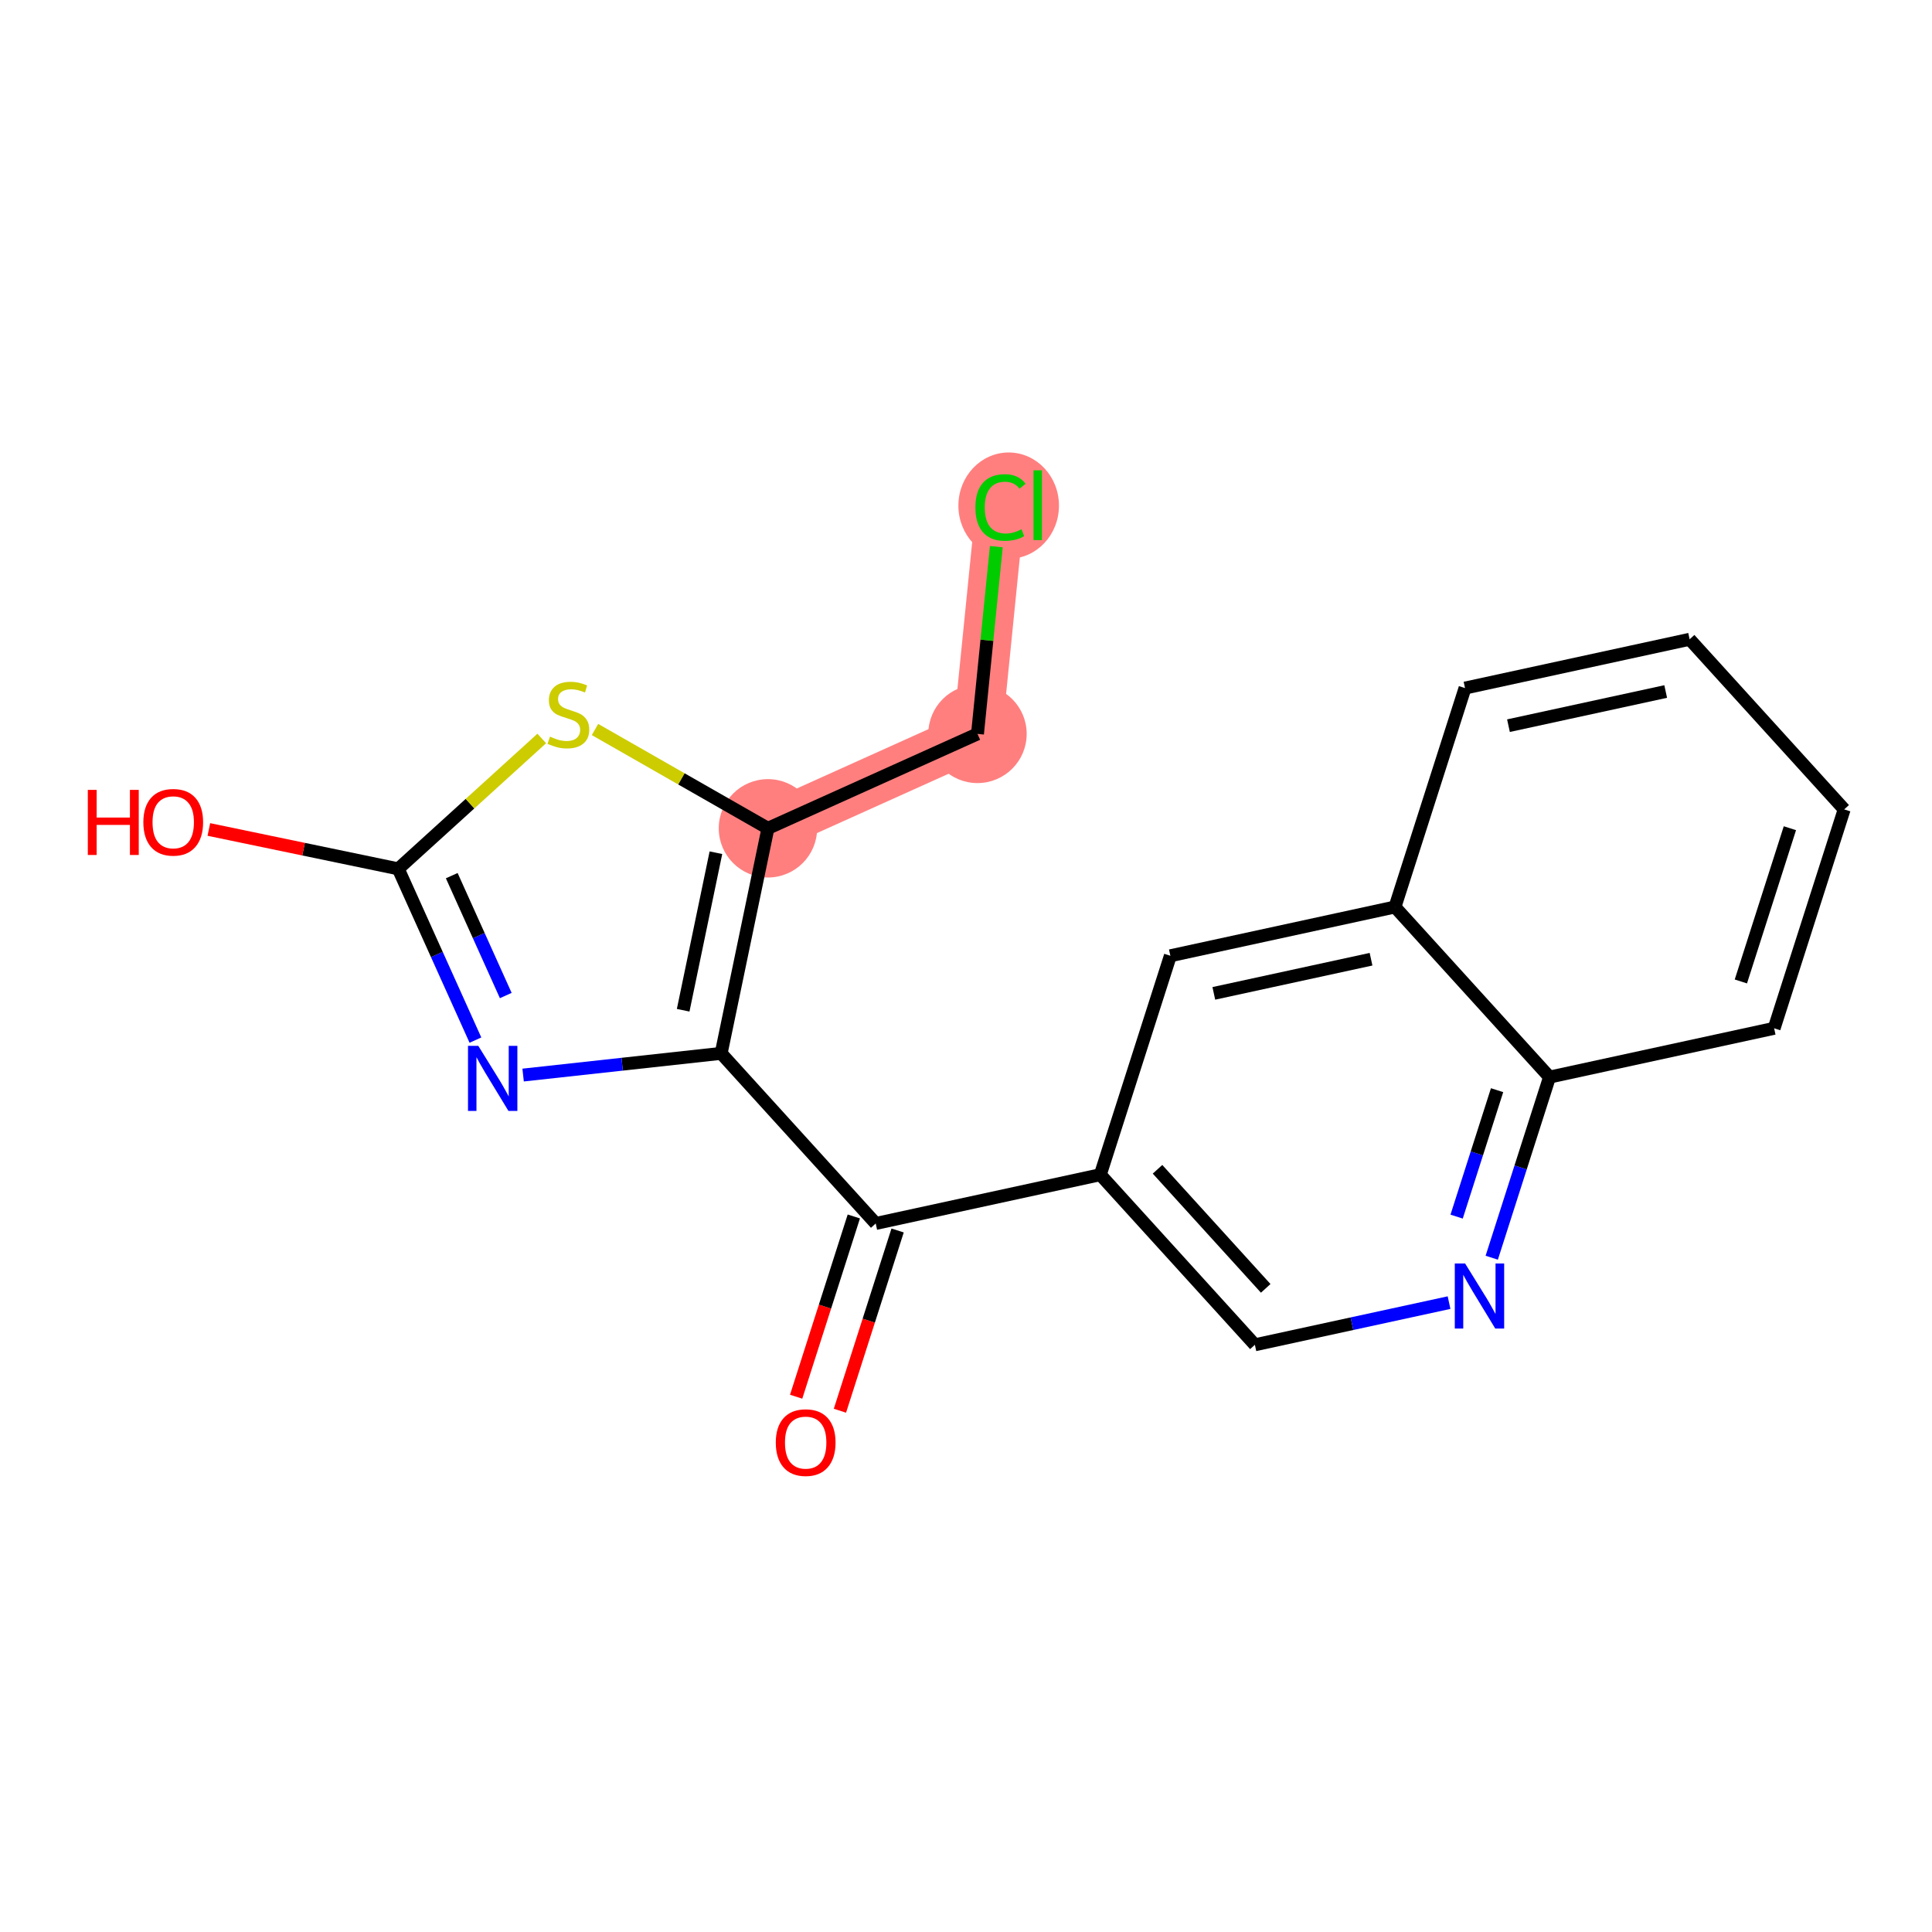 <?xml version='1.0' encoding='iso-8859-1'?>
<svg version='1.1' baseProfile='full'
              xmlns='http://www.w3.org/2000/svg'
                      xmlns:rdkit='http://www.rdkit.org/xml'
                      xmlns:xlink='http://www.w3.org/1999/xlink'
                  xml:space='preserve'
width='300px' height='300px' viewBox='0 0 300 300'>
<!-- END OF HEADER -->
<rect style='opacity:1.0;fill:#FFFFFF;stroke:none' width='300' height='300' x='0' y='0'> </rect>
<rect style='opacity:1.0;fill:#FFFFFF;stroke:none' width='300' height='300' x='0' y='0'> </rect>
<path d='M 119.245,128.621 L 151.784,113.959' style='fill:none;fill-rule:evenodd;stroke:#FF7F7F;stroke-width:7.6px;stroke-linecap:butt;stroke-linejoin:miter;stroke-opacity:1' />
<path d='M 151.784,113.959 L 155.356,78.448' style='fill:none;fill-rule:evenodd;stroke:#FF7F7F;stroke-width:7.6px;stroke-linecap:butt;stroke-linejoin:miter;stroke-opacity:1' />
<ellipse cx='119.245' cy='128.621' rx='7.138' ry='7.138'  style='fill:#FF7F7F;fill-rule:evenodd;stroke:#FF7F7F;stroke-width:1.0px;stroke-linecap:butt;stroke-linejoin:miter;stroke-opacity:1' />
<ellipse cx='151.784' cy='113.959' rx='7.138' ry='7.138'  style='fill:#FF7F7F;fill-rule:evenodd;stroke:#FF7F7F;stroke-width:1.0px;stroke-linecap:butt;stroke-linejoin:miter;stroke-opacity:1' />
<ellipse cx='156.627' cy='78.513' rx='7.309' ry='7.753'  style='fill:#FF7F7F;fill-rule:evenodd;stroke:#FF7F7F;stroke-width:1.0px;stroke-linecap:butt;stroke-linejoin:miter;stroke-opacity:1' />
<path class='bond-0 atom-0 atom-1' d='M 130.424,219.057 L 134.902,205.062' style='fill:none;fill-rule:evenodd;stroke:#FF0000;stroke-width:2.0px;stroke-linecap:butt;stroke-linejoin:miter;stroke-opacity:1' />
<path class='bond-0 atom-0 atom-1' d='M 134.902,205.062 L 139.38,191.068' style='fill:none;fill-rule:evenodd;stroke:#000000;stroke-width:2.0px;stroke-linecap:butt;stroke-linejoin:miter;stroke-opacity:1' />
<path class='bond-0 atom-0 atom-1' d='M 123.625,216.881 L 128.103,202.887' style='fill:none;fill-rule:evenodd;stroke:#FF0000;stroke-width:2.0px;stroke-linecap:butt;stroke-linejoin:miter;stroke-opacity:1' />
<path class='bond-0 atom-0 atom-1' d='M 128.103,202.887 L 132.581,188.892' style='fill:none;fill-rule:evenodd;stroke:#000000;stroke-width:2.0px;stroke-linecap:butt;stroke-linejoin:miter;stroke-opacity:1' />
<path class='bond-1 atom-1 atom-2' d='M 135.981,189.98 L 170.857,182.404' style='fill:none;fill-rule:evenodd;stroke:#000000;stroke-width:2.0px;stroke-linecap:butt;stroke-linejoin:miter;stroke-opacity:1' />
<path class='bond-11 atom-1 atom-12' d='M 135.981,189.98 L 111.981,163.564' style='fill:none;fill-rule:evenodd;stroke:#000000;stroke-width:2.0px;stroke-linecap:butt;stroke-linejoin:miter;stroke-opacity:1' />
<path class='bond-2 atom-2 atom-3' d='M 170.857,182.404 L 194.857,208.819' style='fill:none;fill-rule:evenodd;stroke:#000000;stroke-width:2.0px;stroke-linecap:butt;stroke-linejoin:miter;stroke-opacity:1' />
<path class='bond-2 atom-2 atom-3' d='M 179.74,181.566 L 196.54,200.057' style='fill:none;fill-rule:evenodd;stroke:#000000;stroke-width:2.0px;stroke-linecap:butt;stroke-linejoin:miter;stroke-opacity:1' />
<path class='bond-19 atom-11 atom-2' d='M 181.734,148.411 L 170.857,182.404' style='fill:none;fill-rule:evenodd;stroke:#000000;stroke-width:2.0px;stroke-linecap:butt;stroke-linejoin:miter;stroke-opacity:1' />
<path class='bond-3 atom-3 atom-4' d='M 194.857,208.819 L 209.932,205.544' style='fill:none;fill-rule:evenodd;stroke:#000000;stroke-width:2.0px;stroke-linecap:butt;stroke-linejoin:miter;stroke-opacity:1' />
<path class='bond-3 atom-3 atom-4' d='M 209.932,205.544 L 225.008,202.27' style='fill:none;fill-rule:evenodd;stroke:#0000FF;stroke-width:2.0px;stroke-linecap:butt;stroke-linejoin:miter;stroke-opacity:1' />
<path class='bond-4 atom-4 atom-5' d='M 231.636,195.297 L 236.123,181.274' style='fill:none;fill-rule:evenodd;stroke:#0000FF;stroke-width:2.0px;stroke-linecap:butt;stroke-linejoin:miter;stroke-opacity:1' />
<path class='bond-4 atom-4 atom-5' d='M 236.123,181.274 L 240.61,167.251' style='fill:none;fill-rule:evenodd;stroke:#000000;stroke-width:2.0px;stroke-linecap:butt;stroke-linejoin:miter;stroke-opacity:1' />
<path class='bond-4 atom-4 atom-5' d='M 226.184,188.915 L 229.325,179.099' style='fill:none;fill-rule:evenodd;stroke:#0000FF;stroke-width:2.0px;stroke-linecap:butt;stroke-linejoin:miter;stroke-opacity:1' />
<path class='bond-4 atom-4 atom-5' d='M 229.325,179.099 L 232.466,169.282' style='fill:none;fill-rule:evenodd;stroke:#000000;stroke-width:2.0px;stroke-linecap:butt;stroke-linejoin:miter;stroke-opacity:1' />
<path class='bond-5 atom-5 atom-6' d='M 240.61,167.251 L 275.487,159.675' style='fill:none;fill-rule:evenodd;stroke:#000000;stroke-width:2.0px;stroke-linecap:butt;stroke-linejoin:miter;stroke-opacity:1' />
<path class='bond-21 atom-10 atom-5' d='M 216.611,140.835 L 240.61,167.251' style='fill:none;fill-rule:evenodd;stroke:#000000;stroke-width:2.0px;stroke-linecap:butt;stroke-linejoin:miter;stroke-opacity:1' />
<path class='bond-6 atom-6 atom-7' d='M 275.487,159.675 L 286.364,125.682' style='fill:none;fill-rule:evenodd;stroke:#000000;stroke-width:2.0px;stroke-linecap:butt;stroke-linejoin:miter;stroke-opacity:1' />
<path class='bond-6 atom-6 atom-7' d='M 270.32,152.4 L 277.934,128.606' style='fill:none;fill-rule:evenodd;stroke:#000000;stroke-width:2.0px;stroke-linecap:butt;stroke-linejoin:miter;stroke-opacity:1' />
<path class='bond-7 atom-7 atom-8' d='M 286.364,125.682 L 262.364,99.267' style='fill:none;fill-rule:evenodd;stroke:#000000;stroke-width:2.0px;stroke-linecap:butt;stroke-linejoin:miter;stroke-opacity:1' />
<path class='bond-8 atom-8 atom-9' d='M 262.364,99.267 L 227.488,106.843' style='fill:none;fill-rule:evenodd;stroke:#000000;stroke-width:2.0px;stroke-linecap:butt;stroke-linejoin:miter;stroke-opacity:1' />
<path class='bond-8 atom-8 atom-9' d='M 258.648,107.378 L 234.234,112.682' style='fill:none;fill-rule:evenodd;stroke:#000000;stroke-width:2.0px;stroke-linecap:butt;stroke-linejoin:miter;stroke-opacity:1' />
<path class='bond-9 atom-9 atom-10' d='M 227.488,106.843 L 216.611,140.835' style='fill:none;fill-rule:evenodd;stroke:#000000;stroke-width:2.0px;stroke-linecap:butt;stroke-linejoin:miter;stroke-opacity:1' />
<path class='bond-10 atom-10 atom-11' d='M 216.611,140.835 L 181.734,148.411' style='fill:none;fill-rule:evenodd;stroke:#000000;stroke-width:2.0px;stroke-linecap:butt;stroke-linejoin:miter;stroke-opacity:1' />
<path class='bond-10 atom-10 atom-11' d='M 212.894,148.947 L 188.481,154.25' style='fill:none;fill-rule:evenodd;stroke:#000000;stroke-width:2.0px;stroke-linecap:butt;stroke-linejoin:miter;stroke-opacity:1' />
<path class='bond-12 atom-12 atom-13' d='M 111.981,163.564 L 96.605,165.25' style='fill:none;fill-rule:evenodd;stroke:#000000;stroke-width:2.0px;stroke-linecap:butt;stroke-linejoin:miter;stroke-opacity:1' />
<path class='bond-12 atom-12 atom-13' d='M 96.605,165.25 L 81.229,166.935' style='fill:none;fill-rule:evenodd;stroke:#0000FF;stroke-width:2.0px;stroke-linecap:butt;stroke-linejoin:miter;stroke-opacity:1' />
<path class='bond-20 atom-17 atom-12' d='M 119.245,128.621 L 111.981,163.564' style='fill:none;fill-rule:evenodd;stroke:#000000;stroke-width:2.0px;stroke-linecap:butt;stroke-linejoin:miter;stroke-opacity:1' />
<path class='bond-20 atom-17 atom-12' d='M 111.167,132.41 L 106.082,156.87' style='fill:none;fill-rule:evenodd;stroke:#000000;stroke-width:2.0px;stroke-linecap:butt;stroke-linejoin:miter;stroke-opacity:1' />
<path class='bond-13 atom-13 atom-14' d='M 73.824,161.507 L 67.833,148.211' style='fill:none;fill-rule:evenodd;stroke:#0000FF;stroke-width:2.0px;stroke-linecap:butt;stroke-linejoin:miter;stroke-opacity:1' />
<path class='bond-13 atom-13 atom-14' d='M 67.833,148.211 L 61.842,134.914' style='fill:none;fill-rule:evenodd;stroke:#000000;stroke-width:2.0px;stroke-linecap:butt;stroke-linejoin:miter;stroke-opacity:1' />
<path class='bond-13 atom-13 atom-14' d='M 78.535,154.586 L 74.341,145.278' style='fill:none;fill-rule:evenodd;stroke:#0000FF;stroke-width:2.0px;stroke-linecap:butt;stroke-linejoin:miter;stroke-opacity:1' />
<path class='bond-13 atom-13 atom-14' d='M 74.341,145.278 L 70.147,135.971' style='fill:none;fill-rule:evenodd;stroke:#000000;stroke-width:2.0px;stroke-linecap:butt;stroke-linejoin:miter;stroke-opacity:1' />
<path class='bond-14 atom-14 atom-15' d='M 61.842,134.914 L 47.136,131.857' style='fill:none;fill-rule:evenodd;stroke:#000000;stroke-width:2.0px;stroke-linecap:butt;stroke-linejoin:miter;stroke-opacity:1' />
<path class='bond-14 atom-14 atom-15' d='M 47.136,131.857 L 32.431,128.8' style='fill:none;fill-rule:evenodd;stroke:#FF0000;stroke-width:2.0px;stroke-linecap:butt;stroke-linejoin:miter;stroke-opacity:1' />
<path class='bond-15 atom-14 atom-16' d='M 61.842,134.914 L 72.983,124.792' style='fill:none;fill-rule:evenodd;stroke:#000000;stroke-width:2.0px;stroke-linecap:butt;stroke-linejoin:miter;stroke-opacity:1' />
<path class='bond-15 atom-14 atom-16' d='M 72.983,124.792 L 84.124,114.67' style='fill:none;fill-rule:evenodd;stroke:#CCCC00;stroke-width:2.0px;stroke-linecap:butt;stroke-linejoin:miter;stroke-opacity:1' />
<path class='bond-16 atom-16 atom-17' d='M 92.39,113.276 L 105.818,120.949' style='fill:none;fill-rule:evenodd;stroke:#CCCC00;stroke-width:2.0px;stroke-linecap:butt;stroke-linejoin:miter;stroke-opacity:1' />
<path class='bond-16 atom-16 atom-17' d='M 105.818,120.949 L 119.245,128.621' style='fill:none;fill-rule:evenodd;stroke:#000000;stroke-width:2.0px;stroke-linecap:butt;stroke-linejoin:miter;stroke-opacity:1' />
<path class='bond-17 atom-17 atom-18' d='M 119.245,128.621 L 151.784,113.959' style='fill:none;fill-rule:evenodd;stroke:#000000;stroke-width:2.0px;stroke-linecap:butt;stroke-linejoin:miter;stroke-opacity:1' />
<path class='bond-18 atom-18 atom-19' d='M 151.784,113.959 L 153.247,99.423' style='fill:none;fill-rule:evenodd;stroke:#000000;stroke-width:2.0px;stroke-linecap:butt;stroke-linejoin:miter;stroke-opacity:1' />
<path class='bond-18 atom-18 atom-19' d='M 153.247,99.423 L 154.709,84.887' style='fill:none;fill-rule:evenodd;stroke:#00CC00;stroke-width:2.0px;stroke-linecap:butt;stroke-linejoin:miter;stroke-opacity:1' />
<path  class='atom-0' d='M 120.464 224.001
Q 120.464 221.574, 121.663 220.217
Q 122.862 218.861, 125.104 218.861
Q 127.345 218.861, 128.544 220.217
Q 129.743 221.574, 129.743 224.001
Q 129.743 226.456, 128.53 227.855
Q 127.316 229.24, 125.104 229.24
Q 122.877 229.24, 121.663 227.855
Q 120.464 226.47, 120.464 224.001
M 125.104 228.098
Q 126.645 228.098, 127.473 227.07
Q 128.316 226.028, 128.316 224.001
Q 128.316 222.016, 127.473 221.017
Q 126.645 220.003, 125.104 220.003
Q 123.562 220.003, 122.72 221.003
Q 121.892 222.002, 121.892 224.001
Q 121.892 226.042, 122.72 227.07
Q 123.562 228.098, 125.104 228.098
' fill='#FF0000'/>
<path  class='atom-4' d='M 227.499 196.189
L 230.811 201.543
Q 231.139 202.071, 231.668 203.028
Q 232.196 203.984, 232.224 204.041
L 232.224 196.189
L 233.566 196.189
L 233.566 206.297
L 232.182 206.297
L 228.627 200.444
Q 228.213 199.758, 227.77 198.973
Q 227.342 198.188, 227.213 197.945
L 227.213 206.297
L 225.9 206.297
L 225.9 196.189
L 227.499 196.189
' fill='#0000FF'/>
<path  class='atom-13' d='M 74.269 162.4
L 77.582 167.753
Q 77.91 168.281, 78.438 169.238
Q 78.966 170.194, 78.995 170.252
L 78.995 162.4
L 80.337 162.4
L 80.337 172.507
L 78.952 172.507
L 75.397 166.654
Q 74.983 165.969, 74.541 165.184
Q 74.112 164.398, 73.984 164.156
L 73.984 172.507
L 72.671 172.507
L 72.671 162.4
L 74.269 162.4
' fill='#0000FF'/>
<path  class='atom-15' d='M 13.636 122.653
L 15.007 122.653
L 15.007 126.95
L 20.175 126.95
L 20.175 122.653
L 21.545 122.653
L 21.545 132.761
L 20.175 132.761
L 20.175 128.093
L 15.007 128.093
L 15.007 132.761
L 13.636 132.761
L 13.636 122.653
' fill='#FF0000'/>
<path  class='atom-15' d='M 22.259 127.679
Q 22.259 125.252, 23.458 123.895
Q 24.657 122.539, 26.899 122.539
Q 29.14 122.539, 30.339 123.895
Q 31.538 125.252, 31.538 127.679
Q 31.538 130.134, 30.325 131.533
Q 29.111 132.918, 26.899 132.918
Q 24.672 132.918, 23.458 131.533
Q 22.259 130.148, 22.259 127.679
M 26.899 131.776
Q 28.441 131.776, 29.269 130.748
Q 30.111 129.706, 30.111 127.679
Q 30.111 125.694, 29.269 124.695
Q 28.441 123.681, 26.899 123.681
Q 25.357 123.681, 24.515 124.681
Q 23.687 125.68, 23.687 127.679
Q 23.687 129.72, 24.515 130.748
Q 25.357 131.776, 26.899 131.776
' fill='#FF0000'/>
<path  class='atom-16' d='M 85.402 114.384
Q 85.516 114.427, 85.987 114.626
Q 86.459 114.826, 86.973 114.955
Q 87.501 115.069, 88.015 115.069
Q 88.971 115.069, 89.528 114.612
Q 90.085 114.141, 90.085 113.327
Q 90.085 112.771, 89.799 112.428
Q 89.528 112.085, 89.1 111.9
Q 88.671 111.714, 87.958 111.5
Q 87.058 111.229, 86.516 110.972
Q 85.987 110.715, 85.602 110.172
Q 85.231 109.63, 85.231 108.716
Q 85.231 107.446, 86.087 106.66
Q 86.958 105.875, 88.671 105.875
Q 89.842 105.875, 91.17 106.432
L 90.841 107.531
Q 89.628 107.032, 88.714 107.032
Q 87.729 107.032, 87.187 107.446
Q 86.644 107.845, 86.659 108.545
Q 86.659 109.087, 86.93 109.416
Q 87.215 109.744, 87.615 109.93
Q 88.029 110.115, 88.714 110.329
Q 89.628 110.615, 90.17 110.9
Q 90.713 111.186, 91.098 111.771
Q 91.498 112.342, 91.498 113.327
Q 91.498 114.726, 90.556 115.483
Q 89.628 116.225, 88.072 116.225
Q 87.172 116.225, 86.487 116.025
Q 85.816 115.84, 85.017 115.512
L 85.402 114.384
' fill='#CCCC00'/>
<path  class='atom-19' d='M 151.459 78.798
Q 151.459 76.286, 152.63 74.972
Q 153.815 73.645, 156.056 73.645
Q 158.14 73.645, 159.254 75.115
L 158.311 75.886
Q 157.498 74.815, 156.056 74.815
Q 154.528 74.815, 153.715 75.843
Q 152.915 76.857, 152.915 78.798
Q 152.915 80.797, 153.743 81.825
Q 154.585 82.853, 156.213 82.853
Q 157.326 82.853, 158.626 82.182
L 159.025 83.252
Q 158.497 83.595, 157.698 83.795
Q 156.898 83.995, 156.013 83.995
Q 153.815 83.995, 152.63 82.653
Q 151.459 81.311, 151.459 78.798
' fill='#00CC00'/>
<path  class='atom-19' d='M 160.481 73.031
L 161.795 73.031
L 161.795 83.866
L 160.481 83.866
L 160.481 73.031
' fill='#00CC00'/>
</svg>
